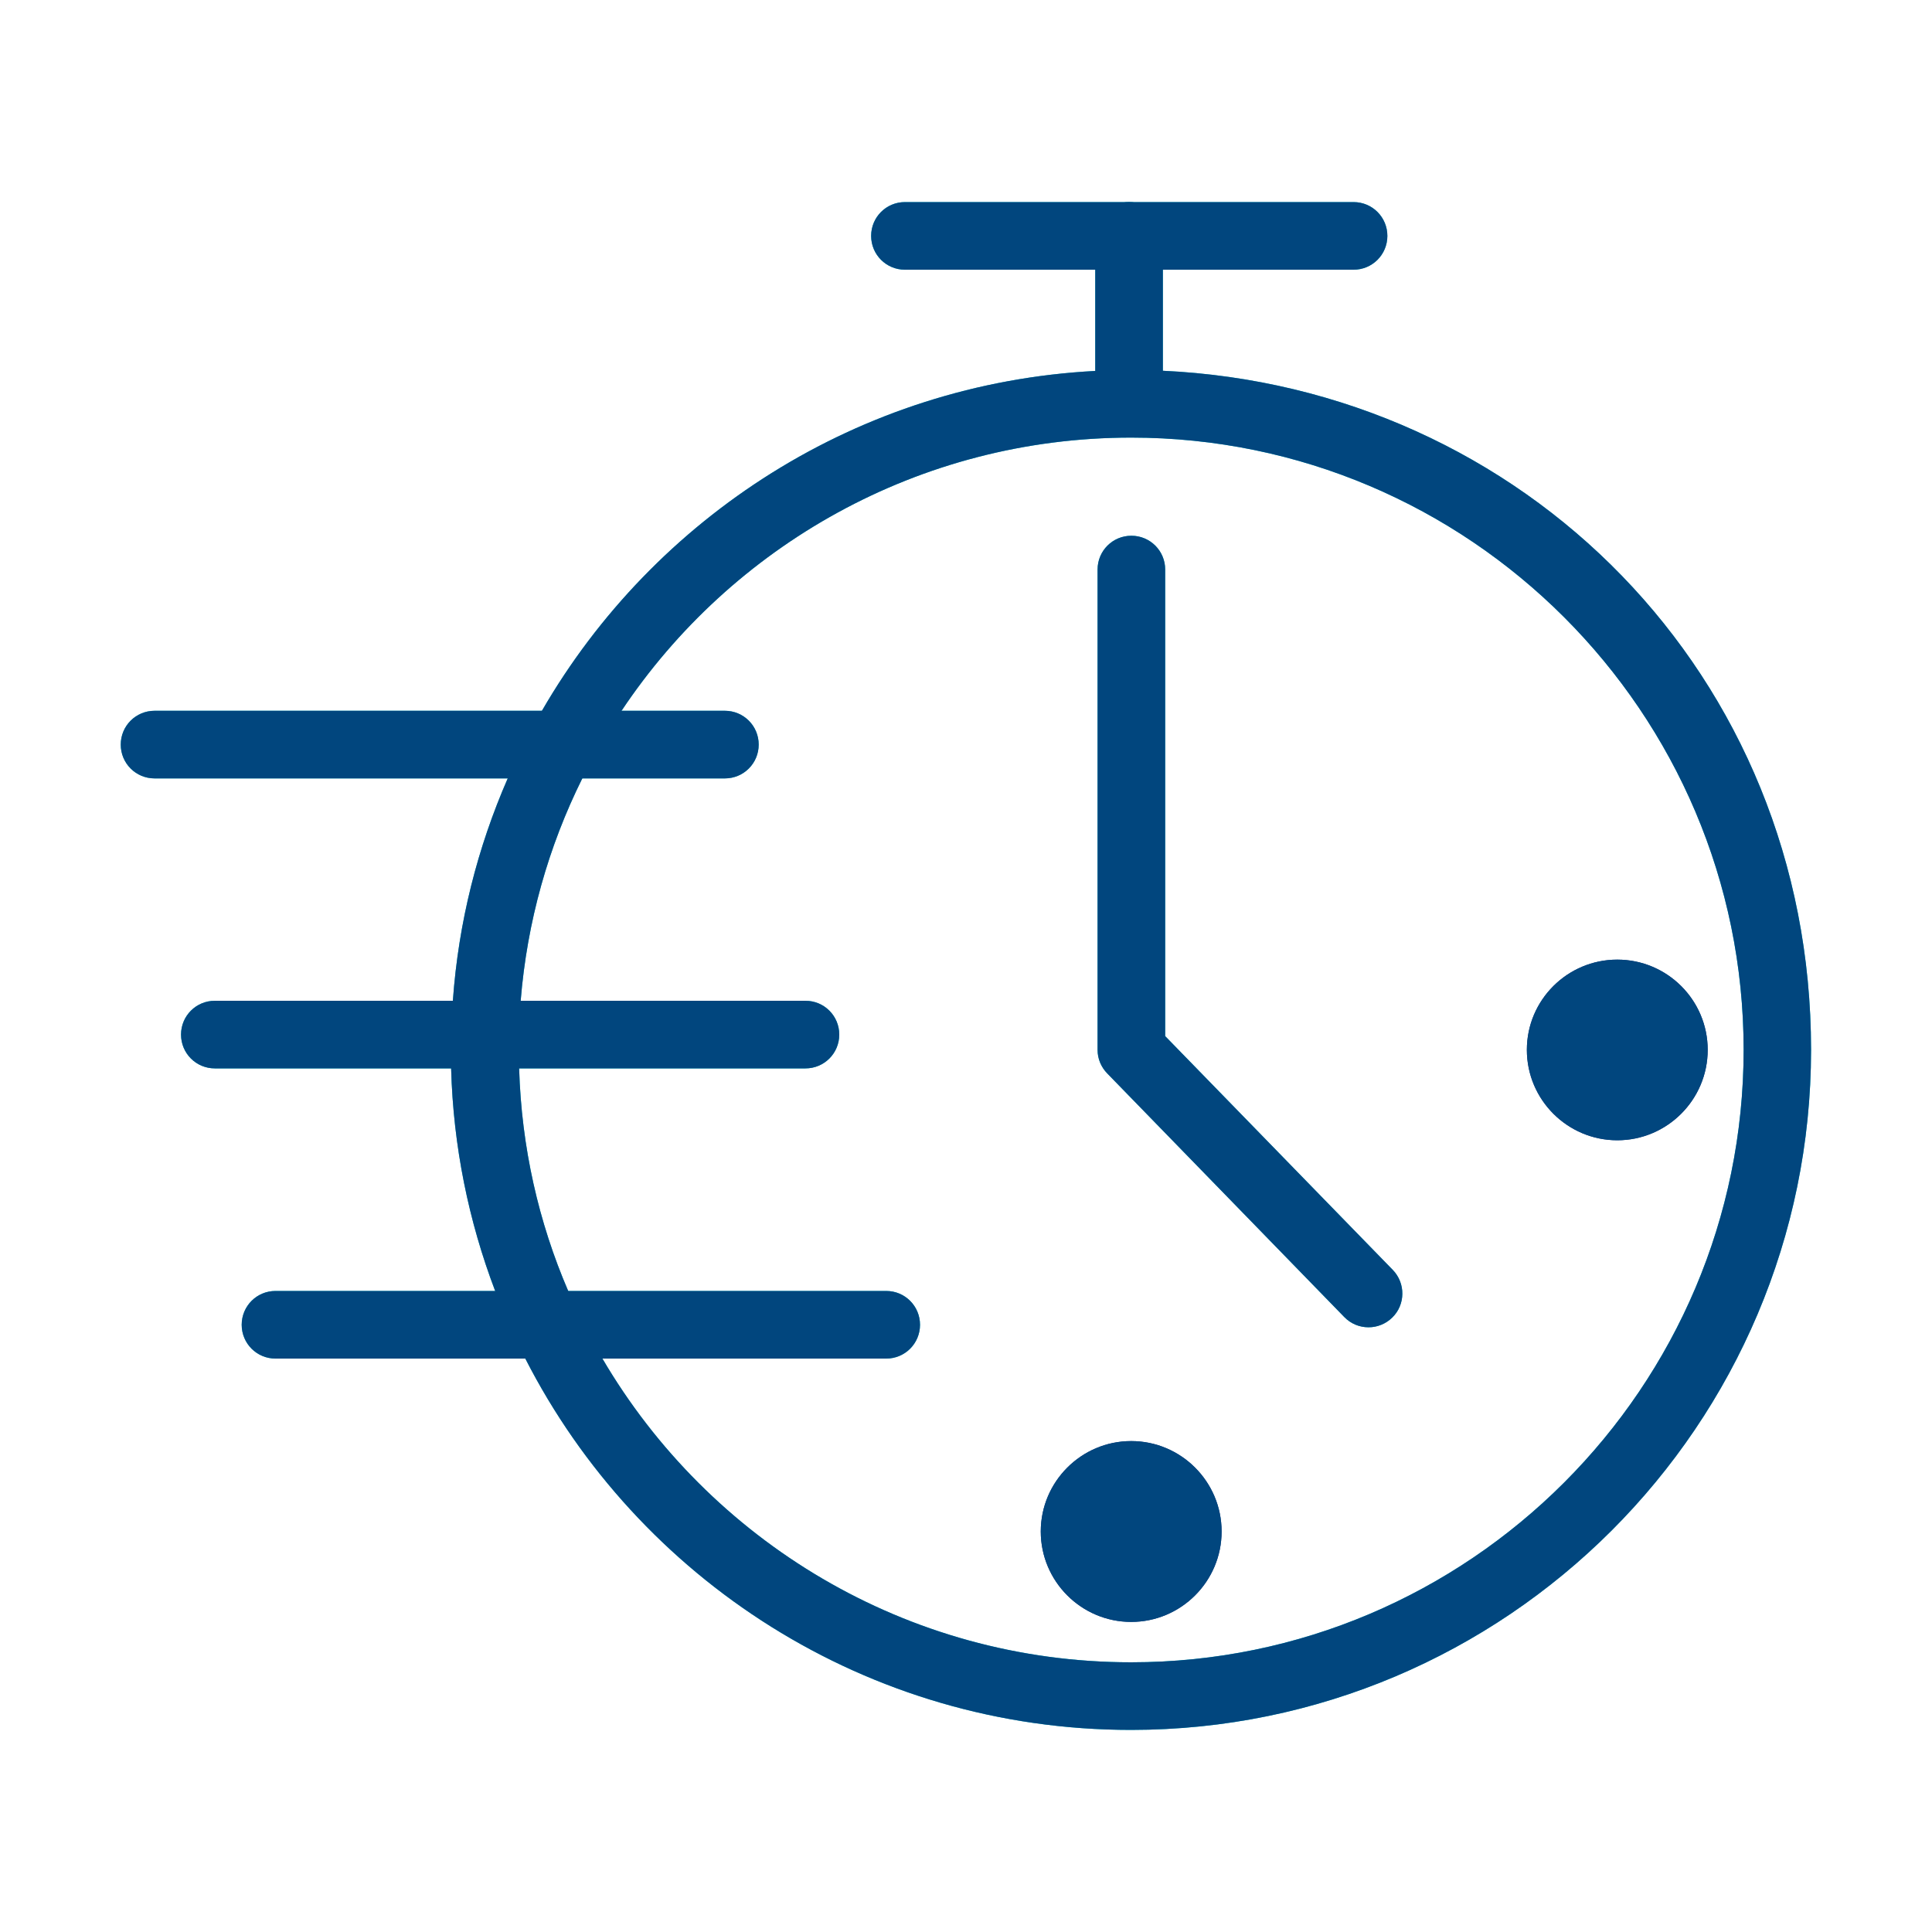 <?xml version="1.0" encoding="UTF-8"?> <svg xmlns="http://www.w3.org/2000/svg" id="Common_Blue" data-name="Common Blue" viewBox="0 0 100 100"><defs><style> .cls-1 { fill: #143980; } .cls-1, .cls-2, .cls-3 { stroke-width: 0px; } .cls-2 { fill: #01467e; } .cls-3 { fill: #08bdcd; } </style></defs><g id="Layer_37" data-name="Layer 37"><path class="cls-3" d="M60.19,19.19c-.54-.03-1.09-.04-1.64-.04-.62,0-1.24.02-1.86.05-12.24.64-22.84,7.56-28.64,17.59-.65,1.13-1.24,2.29-1.77,3.5-1.56,3.57-2.55,7.44-2.84,11.51-.06.84-.09,1.69-.09,2.54,0,.32,0,.64,0,.96.11,4.04.91,7.92,2.28,11.52.45,1.2.97,2.37,1.56,3.5,5.82,11.4,17.69,19.22,31.35,19.22,19.41,0,35.2-15.79,35.2-35.2s-14.91-34.29-33.56-35.15ZM58.55,86.04c-11.65,0-21.86-6.32-27.37-15.72-.66-1.12-1.25-2.29-1.77-3.5-1.53-3.55-2.42-7.44-2.54-11.52-.02-.32-.02-.64-.02-.96,0-.85.03-1.7.1-2.54.33-4.1,1.44-7.99,3.19-11.51.6-1.21,1.27-2.38,2.03-3.5,5.68-8.52,15.39-14.14,26.38-14.14,17.48,0,31.7,14.22,31.7,31.69s-14.22,31.7-31.7,31.7Z"></path><path class="cls-3" d="M70.83,68.7c-.46,0-.91-.18-1.25-.53l-12.27-12.61c-.32-.33-.5-.76-.5-1.22v-24.86c0-.97.78-1.75,1.75-1.75s1.75.78,1.75,1.75v24.15l11.78,12.1c.67.69.66,1.8-.03,2.47-.34.33-.78.5-1.22.5Z"></path><path class="cls-3" d="M70.06,13.96h-23.22c-.97,0-1.75-.78-1.75-1.75s.78-1.75,1.75-1.75h23.22c.97,0,1.75.78,1.75,1.75s-.78,1.75-1.75,1.75Z"></path><path class="cls-3" d="M58.44,21.78c-.97,0-1.75-.78-1.75-1.75v-7.82c0-.97.78-1.75,1.75-1.75s1.75.78,1.75,1.75v7.82c0,.97-.78,1.75-1.75,1.75Z"></path><path class="cls-3" d="M37.52,40.29H8c-.97,0-1.75-.78-1.75-1.75s.78-1.75,1.75-1.75h29.52c.97,0,1.75.78,1.75,1.75s-.78,1.75-1.75,1.75Z"></path><path class="cls-3" d="M41.69,55.3H11.12c-.97,0-1.75-.78-1.75-1.75s.78-1.75,1.75-1.75h30.57c.97,0,1.75.78,1.75,1.75s-.78,1.75-1.75,1.75Z"></path><path class="cls-3" d="M45.86,70.32H14.26c-.97,0-1.75-.78-1.75-1.75s.78-1.75,1.75-1.75h31.61c.97,0,1.75.78,1.75,1.75s-.78,1.75-1.75,1.75Z"></path><g><circle class="cls-1" cx="58.55" cy="79.27" r="2.93"></circle><path class="cls-1" d="M58.55,74.59c-2.58,0-4.68,2.1-4.68,4.68s2.1,4.68,4.68,4.68,4.68-2.1,4.68-4.68-2.1-4.68-4.68-4.68ZM58.55,80.45c-.65,0-1.18-.53-1.18-1.18s.53-1.18,1.18-1.18,1.18.53,1.18,1.18-.53,1.18-1.18,1.18Z"></path></g><g><circle class="cls-1" cx="83.72" cy="54.35" r="2.93"></circle><path class="cls-1" d="M83.71,49.67c-2.58,0-4.68,2.09-4.68,4.67s2.1,4.68,4.68,4.68,4.68-2.1,4.68-4.68-2.1-4.67-4.68-4.67ZM83.71,55.52c-.65,0-1.18-.53-1.18-1.18s.53-1.17,1.18-1.17,1.18.52,1.18,1.17-.53,1.18-1.18,1.18Z"></path></g></g><g id="Layer_37-2" data-name="Layer 37"><path class="cls-2" d="M60.19,19.19c-.54-.03-1.09-.04-1.64-.04-.62,0-1.24.02-1.86.05-12.24.64-22.84,7.56-28.64,17.59-.65,1.13-1.24,2.29-1.77,3.5-1.56,3.57-2.55,7.44-2.84,11.51-.06.84-.09,1.69-.09,2.54,0,.32,0,.64,0,.96.11,4.04.91,7.92,2.28,11.52.45,1.2.97,2.37,1.56,3.5,5.82,11.4,17.69,19.22,31.35,19.22,19.41,0,35.2-15.79,35.2-35.2s-14.91-34.29-33.56-35.15ZM58.55,86.04c-11.65,0-21.86-6.32-27.37-15.72-.66-1.12-1.25-2.29-1.77-3.5-1.53-3.55-2.42-7.44-2.54-11.52-.02-.32-.02-.64-.02-.96,0-.85.03-1.7.1-2.54.33-4.1,1.44-7.99,3.19-11.51.6-1.21,1.27-2.38,2.03-3.5,5.68-8.52,15.39-14.14,26.38-14.14,17.48,0,31.7,14.22,31.7,31.69s-14.22,31.7-31.7,31.7Z"></path><path class="cls-2" d="M70.83,68.7c-.46,0-.91-.18-1.25-.53l-12.27-12.61c-.32-.33-.5-.76-.5-1.22v-24.86c0-.97.78-1.75,1.75-1.75s1.75.78,1.75,1.75v24.15l11.78,12.1c.67.69.66,1.8-.03,2.47-.34.33-.78.5-1.22.5Z"></path><path class="cls-2" d="M70.06,13.96h-23.22c-.97,0-1.75-.78-1.75-1.75s.78-1.75,1.75-1.75h23.22c.97,0,1.75.78,1.75,1.75s-.78,1.75-1.75,1.75Z"></path><path class="cls-2" d="M58.44,21.78c-.97,0-1.75-.78-1.75-1.75v-7.82c0-.97.78-1.75,1.75-1.75s1.75.78,1.75,1.75v7.82c0,.97-.78,1.75-1.75,1.75Z"></path><path class="cls-2" d="M37.52,40.29H8c-.97,0-1.75-.78-1.75-1.75s.78-1.75,1.75-1.75h29.52c.97,0,1.75.78,1.75,1.75s-.78,1.75-1.75,1.75Z"></path><path class="cls-2" d="M41.69,55.3H11.12c-.97,0-1.75-.78-1.75-1.75s.78-1.75,1.75-1.75h30.57c.97,0,1.75.78,1.75,1.75s-.78,1.75-1.75,1.75Z"></path><path class="cls-2" d="M45.86,70.32H14.26c-.97,0-1.75-.78-1.75-1.75s.78-1.75,1.75-1.75h31.61c.97,0,1.75.78,1.75,1.75s-.78,1.75-1.75,1.75Z"></path><g><circle class="cls-2" cx="58.55" cy="79.27" r="2.93"></circle><path class="cls-2" d="M58.55,74.59c-2.58,0-4.68,2.1-4.68,4.68s2.1,4.68,4.68,4.68,4.68-2.1,4.68-4.68-2.1-4.68-4.68-4.68ZM58.55,80.45c-.65,0-1.18-.53-1.18-1.18s.53-1.18,1.18-1.18,1.18.53,1.18,1.18-.53,1.18-1.18,1.18Z"></path></g><g><circle class="cls-2" cx="83.72" cy="54.35" r="2.93"></circle><path class="cls-2" d="M83.71,49.67c-2.58,0-4.68,2.09-4.68,4.67s2.1,4.68,4.68,4.68,4.68-2.1,4.68-4.68-2.1-4.67-4.68-4.67ZM83.71,55.52c-.65,0-1.18-.53-1.18-1.18s.53-1.17,1.18-1.17,1.18.52,1.18,1.17-.53,1.18-1.18,1.18Z"></path></g></g></svg> 
